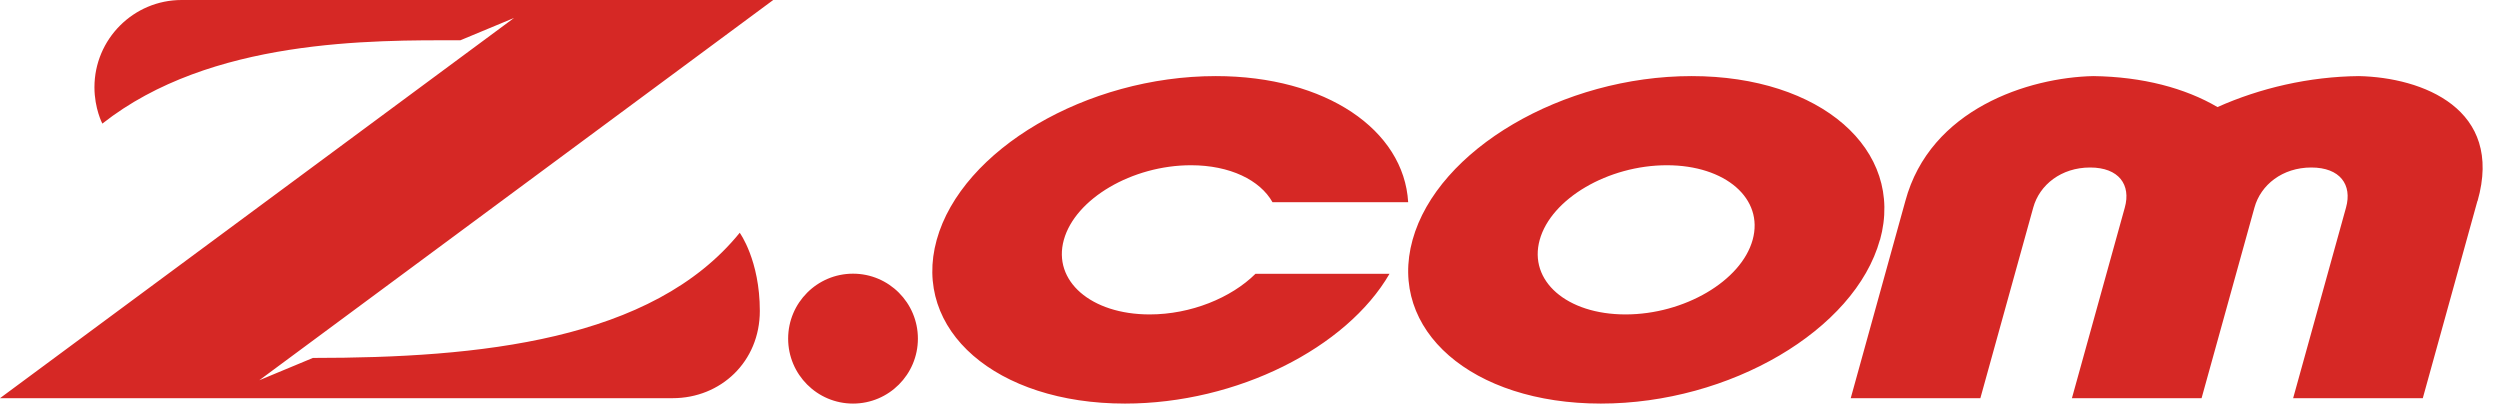 <?xml version="1.0" encoding="UTF-8"?>
<svg xmlns="http://www.w3.org/2000/svg" width="144" height="24" viewBox="0 0 144 24" fill="none">
  <mask id="mask0_2989_2" style="mask-type:alpha" maskUnits="userSpaceOnUse" x="-4" y="-5" width="151" height="31">
    <rect x="-4" y="-5" width="151" height="31" fill="#D9D9D9"></rect>
  </mask>
  <g mask="url(#mask0_2989_2)">
    <path d="M42.605 13.403C42.605 13.403 43.766 14.984 43.766 17.909C43.766 20.834 41.515 22.935 38.745 22.935H0L29.61 1.033L26.522 2.318C21.436 2.318 12.136 2.203 5.895 7.12C5.895 7.12 5.44 6.254 5.44 5.026C5.44 2.253 7.691 0 10.462 0H44.538L14.935 21.902L18.023 20.617C27.576 20.617 37.561 19.635 42.612 13.403H42.605ZM142.698 11.583L139.553 22.935H132.085L135.13 11.959C135.498 10.644 134.791 9.648 133.131 9.648C131.472 9.648 130.216 10.644 129.856 11.959L126.811 22.935H119.343L122.388 11.959C122.756 10.644 122.049 9.648 120.39 9.648C118.73 9.648 117.475 10.644 117.114 11.959L114.069 22.935H106.602L109.747 11.583C111.176 6.261 116.869 4.463 120.57 4.383C123.413 4.419 125.873 5.077 127.727 6.167C130.188 5.069 133.009 4.412 135.873 4.383C139.531 4.463 144.228 6.261 142.706 11.583H142.698ZM52.871 19.505C52.871 17.44 51.198 15.764 49.134 15.764C47.071 15.764 45.397 17.44 45.397 19.505C45.397 21.57 47.071 23.246 49.134 23.246C51.198 23.246 52.871 21.57 52.871 19.505ZM108.283 13.815C106.84 19.014 99.632 23.246 92.208 23.246C84.784 23.246 79.921 19.014 81.364 13.815C82.807 8.615 90.014 4.383 97.439 4.383C104.863 4.383 109.726 8.615 108.29 13.815H108.283ZM96.01 9.518C92.633 9.518 89.343 11.446 88.687 13.815C88.03 16.183 90.245 18.111 93.629 18.111C97.013 18.111 100.296 16.183 100.952 13.815C101.609 11.446 99.394 9.518 96.01 9.518ZM72.316 15.771C70.916 17.158 68.593 18.111 66.219 18.111C62.843 18.111 60.62 16.183 61.277 13.815C61.934 11.446 65.216 9.518 68.6 9.518C70.851 9.518 72.583 10.377 73.297 11.648H81.111C80.866 7.489 76.385 4.383 70.029 4.383C62.605 4.383 55.397 8.615 53.954 13.815C52.511 19.014 57.381 23.246 64.798 23.246C71.263 23.246 77.569 20.032 80.036 15.771H72.316ZM20.967 27.217H26.638V28.488H22.258V31.023H26.595V32.294H22.258V35.565H26.595V36.836H20.967V27.21V27.217ZM32.973 29.875C32.136 29.326 30.945 29.326 30.029 29.824C29.711 29.998 29.408 30.236 29.127 30.532V29.629H27.879V36.843H29.127V34.15C29.127 33.269 29.17 32.655 29.25 32.33C29.372 31.846 29.632 31.442 30.022 31.117C30.411 30.792 30.844 30.633 31.335 30.633C31.753 30.633 32.099 30.734 32.352 30.936C32.605 31.139 32.785 31.449 32.872 31.861C32.937 32.106 32.965 32.626 32.965 33.399V36.851H34.214V33.139C34.214 32.171 34.112 31.478 33.918 31.009C33.716 30.539 33.398 30.157 32.973 29.875ZM41.421 29.629H42.669V35.269C42.669 36.259 42.583 36.974 42.403 37.443C42.157 38.107 41.732 38.627 41.126 38.988C40.527 39.342 39.805 39.523 38.975 39.523C38.369 39.523 37.821 39.436 37.33 39.263C36.84 39.089 36.436 38.851 36.126 38.555C35.815 38.259 35.534 37.826 35.274 37.27L35.151 37.01H36.501L36.551 37.103C36.789 37.522 37.107 37.84 37.482 38.042C37.864 38.244 38.348 38.346 38.925 38.346C39.502 38.346 39.971 38.237 40.361 38.035C40.736 37.833 41.01 37.573 41.169 37.27C41.32 36.974 41.4 36.497 41.414 35.84C41.133 36.107 40.815 36.331 40.462 36.497C39.372 37.01 38.066 36.966 36.998 36.36C36.421 36.035 35.96 35.587 35.642 35.031C35.325 34.475 35.166 33.861 35.166 33.197C35.166 32.532 35.332 31.904 35.664 31.334C35.996 30.763 36.457 30.301 37.035 29.969C38.102 29.355 39.372 29.312 40.397 29.803C40.743 29.969 41.089 30.221 41.414 30.546V29.644L41.421 29.629ZM40.252 31.001C39.87 30.785 39.444 30.669 39.004 30.669C38.564 30.669 38.102 30.785 37.706 31.009C37.309 31.233 36.991 31.543 36.768 31.94C36.544 32.337 36.429 32.771 36.429 33.233C36.429 33.941 36.659 34.504 37.128 34.966C37.59 35.421 38.211 35.652 38.954 35.652C39.697 35.652 40.325 35.421 40.779 34.973C41.241 34.518 41.465 33.933 41.465 33.182C41.465 32.698 41.356 32.265 41.147 31.89C40.938 31.514 40.635 31.218 40.252 31.001ZM49.863 29.629H51.097V36.843H49.863V35.955C49.56 36.251 49.235 36.49 48.882 36.663C48.398 36.901 47.864 37.024 47.294 37.024C46.277 37.024 45.404 36.648 44.682 35.912C43.968 35.175 43.6 34.273 43.6 33.218C43.6 32.164 43.968 31.29 44.69 30.561C45.411 29.824 46.299 29.456 47.316 29.456C47.908 29.456 48.449 29.586 48.925 29.839C49.264 30.019 49.574 30.258 49.856 30.561V29.637L49.863 29.629ZM47.395 30.669C46.941 30.669 46.515 30.785 46.133 31.009C45.75 31.233 45.44 31.55 45.209 31.955C44.978 32.359 44.863 32.8 44.863 33.247C44.863 33.695 44.978 34.128 45.209 34.54C45.44 34.952 45.75 35.269 46.14 35.5C46.919 35.955 47.871 35.948 48.665 35.5C49.062 35.276 49.372 34.966 49.589 34.583C49.805 34.2 49.913 33.76 49.913 33.269C49.913 32.518 49.675 31.911 49.185 31.413C48.694 30.915 48.11 30.669 47.388 30.669H47.395ZM58.297 29.629H59.545V35.269C59.545 36.259 59.459 36.974 59.279 37.443C59.033 38.107 58.608 38.627 58.001 38.988C57.403 39.342 56.681 39.523 55.851 39.523C55.245 39.523 54.697 39.436 54.206 39.263C53.716 39.089 53.312 38.851 53.001 38.555C52.691 38.259 52.41 37.826 52.15 37.27L52.027 37.01H53.377L53.427 37.103C53.665 37.522 53.983 37.84 54.358 38.042C54.74 38.244 55.224 38.346 55.801 38.346C56.378 38.346 56.847 38.237 57.237 38.035C57.612 37.833 57.886 37.573 58.045 37.27C58.196 36.974 58.276 36.497 58.29 35.84C58.009 36.107 57.691 36.331 57.338 36.497C56.248 37.01 54.942 36.966 53.874 36.36C53.297 36.035 52.836 35.587 52.518 35.031C52.2 34.475 52.042 33.861 52.042 33.197C52.042 32.532 52.208 31.904 52.54 31.334C52.871 30.763 53.333 30.301 53.91 29.969C54.978 29.355 56.248 29.312 57.273 29.803C57.619 29.969 57.965 30.221 58.29 30.546V29.644L58.297 29.629ZM57.136 31.001C56.753 30.785 56.328 30.669 55.887 30.669C55.447 30.669 54.986 30.785 54.589 31.009C54.192 31.233 53.874 31.543 53.651 31.94C53.427 32.337 53.312 32.771 53.312 33.233C53.312 33.941 53.542 34.504 54.011 34.966C54.473 35.421 55.094 35.652 55.837 35.652C56.58 35.652 57.208 35.421 57.662 34.973C58.124 34.518 58.348 33.933 58.348 33.182C58.348 32.698 58.239 32.265 58.03 31.89C57.821 31.514 57.518 31.218 57.136 31.001ZM67.915 33.493H61.768C61.818 34.15 62.049 34.706 62.468 35.139C62.929 35.616 63.478 35.847 64.156 35.847C64.481 35.847 64.805 35.789 65.108 35.674C65.418 35.558 65.678 35.406 65.895 35.226C66.111 35.038 66.349 34.728 66.609 34.302L66.695 34.15L67.749 34.706L67.669 34.865C67.417 35.363 67.121 35.767 66.789 36.071C66.457 36.381 66.075 36.62 65.656 36.779C65.238 36.937 64.762 37.024 64.235 37.024C63.066 37.024 62.143 36.634 61.479 35.861C60.822 35.096 60.491 34.222 60.491 33.262C60.491 32.352 60.772 31.536 61.328 30.828C62.035 29.918 62.994 29.463 64.185 29.463C65.375 29.463 66.392 29.933 67.121 30.864C67.641 31.521 67.908 32.345 67.915 33.319V33.507V33.493ZM66.515 32.359C66.407 32.02 66.27 31.745 66.104 31.529C65.902 31.269 65.621 31.059 65.281 30.9C64.935 30.741 64.574 30.662 64.192 30.662C63.564 30.662 63.038 30.857 62.583 31.261C62.301 31.514 62.078 31.882 61.912 32.359H66.522H66.515ZM78.297 29.846C77.908 29.586 77.453 29.456 76.948 29.456C76.407 29.456 75.895 29.608 75.433 29.904C75.065 30.135 74.74 30.46 74.466 30.871C74.351 30.611 74.221 30.402 74.076 30.236C73.867 29.998 73.6 29.81 73.283 29.673C72.496 29.326 71.558 29.413 70.765 29.889C70.541 30.026 70.317 30.221 70.101 30.467V29.629H68.853V36.843H70.101V33.76C70.101 32.929 70.18 32.316 70.339 31.919C70.498 31.536 70.736 31.233 71.061 31.009C71.385 30.785 71.724 30.676 72.1 30.676C72.417 30.676 72.684 30.756 72.908 30.907C73.131 31.066 73.29 31.269 73.377 31.529C73.47 31.803 73.521 32.352 73.521 33.153V36.843H74.769V33.977C74.769 33.023 74.848 32.337 75 31.94C75.151 31.557 75.39 31.247 75.707 31.016C76.032 30.785 76.378 30.676 76.768 30.676C77.078 30.676 77.352 30.749 77.569 30.9C77.792 31.045 77.944 31.24 78.037 31.478C78.131 31.731 78.182 32.215 78.182 32.929V36.851H79.452V32.929C79.452 32.041 79.358 31.391 79.177 30.936C78.99 30.474 78.694 30.113 78.304 29.853L78.297 29.846ZM87.814 33.493H81.667C81.717 34.15 81.948 34.706 82.367 35.139C82.828 35.616 83.377 35.847 84.055 35.847C84.379 35.847 84.704 35.789 85.007 35.674C85.317 35.558 85.577 35.406 85.794 35.226C86.01 35.038 86.248 34.728 86.508 34.302L86.594 34.15L87.648 34.706L87.569 34.865C87.316 35.363 87.02 35.767 86.688 36.071C86.356 36.381 85.974 36.62 85.555 36.779C85.137 36.937 84.661 37.024 84.134 37.024C82.965 37.024 82.042 36.634 81.378 35.861C80.721 35.096 80.39 34.222 80.39 33.262C80.39 32.352 80.671 31.536 81.227 30.828C81.934 29.918 82.893 29.463 84.084 29.463C85.274 29.463 86.291 29.933 87.02 30.864C87.54 31.521 87.807 32.345 87.814 33.319V33.507V33.493ZM86.421 32.359C86.313 32.02 86.176 31.745 86.01 31.529C85.808 31.269 85.527 31.059 85.188 30.9C84.841 30.741 84.481 30.662 84.098 30.662C83.47 30.662 82.944 30.857 82.489 31.261C82.208 31.514 81.984 31.882 81.818 32.359H86.428H86.421ZM93.846 29.875C93.009 29.326 91.818 29.326 90.902 29.824C90.584 29.998 90.281 30.236 90 30.532V29.629H88.752V36.843H90V34.15C90 33.269 90.043 32.655 90.123 32.33C90.245 31.846 90.505 31.442 90.895 31.117C91.284 30.792 91.717 30.633 92.208 30.633C92.626 30.633 92.972 30.734 93.225 30.936C93.478 31.139 93.658 31.449 93.745 31.861C93.809 32.106 93.838 32.626 93.838 33.399V36.851H95.087V33.139C95.087 32.171 94.986 31.478 94.791 31.009C94.589 30.539 94.271 30.157 93.846 29.875ZM98.16 27.087H96.912V29.629H95.714V30.756H96.912V36.843H98.16V30.756H99.553V29.629H98.16V27.087ZM103.658 27.217H102.366V36.843H107.215V35.58H103.658V27.217ZM113.788 29.629H115.022V36.843H113.788V35.955C113.485 36.251 113.16 36.49 112.807 36.663C112.323 36.901 111.789 37.024 111.219 37.024C110.202 37.024 109.329 36.648 108.607 35.912C107.893 35.175 107.525 34.273 107.525 33.218C107.525 32.164 107.893 31.29 108.615 30.561C109.336 29.824 110.224 29.456 111.241 29.456C111.833 29.456 112.374 29.586 112.85 29.839C113.189 30.019 113.499 30.258 113.781 30.561V29.637L113.788 29.629ZM111.32 30.669C110.866 30.669 110.44 30.785 110.058 31.009C109.675 31.233 109.365 31.55 109.134 31.955C108.903 32.359 108.788 32.8 108.788 33.247C108.788 33.695 108.903 34.128 109.134 34.54C109.365 34.952 109.675 35.269 110.065 35.5C110.844 35.955 111.796 35.948 112.59 35.5C112.987 35.276 113.297 34.966 113.514 34.583C113.73 34.2 113.838 33.76 113.838 33.269C113.838 32.518 113.6 31.911 113.11 31.413C112.619 30.915 112.035 30.669 111.313 30.669H111.32ZM124.069 33.247C124.069 34.28 123.701 35.183 122.98 35.912C122.258 36.648 121.371 37.017 120.353 37.017C119.769 37.017 119.228 36.887 118.752 36.634C118.413 36.453 118.102 36.215 117.821 35.905V36.836H116.573V26.979H117.821V30.503C118.117 30.207 118.449 29.969 118.795 29.795C119.271 29.557 119.805 29.442 120.375 29.442C121.392 29.442 122.265 29.817 122.987 30.554C123.701 31.29 124.069 32.193 124.069 33.24V33.247ZM122.467 31.926C122.237 31.514 121.926 31.196 121.537 30.965C121.147 30.734 120.736 30.626 120.296 30.626C119.856 30.626 119.416 30.741 119.019 30.973C118.615 31.196 118.304 31.507 118.088 31.897C117.872 32.28 117.763 32.727 117.763 33.211C117.763 33.962 118.001 34.569 118.492 35.074C118.983 35.572 119.567 35.818 120.281 35.818C120.736 35.818 121.162 35.703 121.544 35.479C121.926 35.255 122.237 34.937 122.467 34.533C122.698 34.128 122.814 33.688 122.814 33.24C122.814 32.792 122.698 32.352 122.467 31.94V31.926Z" fill="#D62825"></path>
  </g>
</svg>
